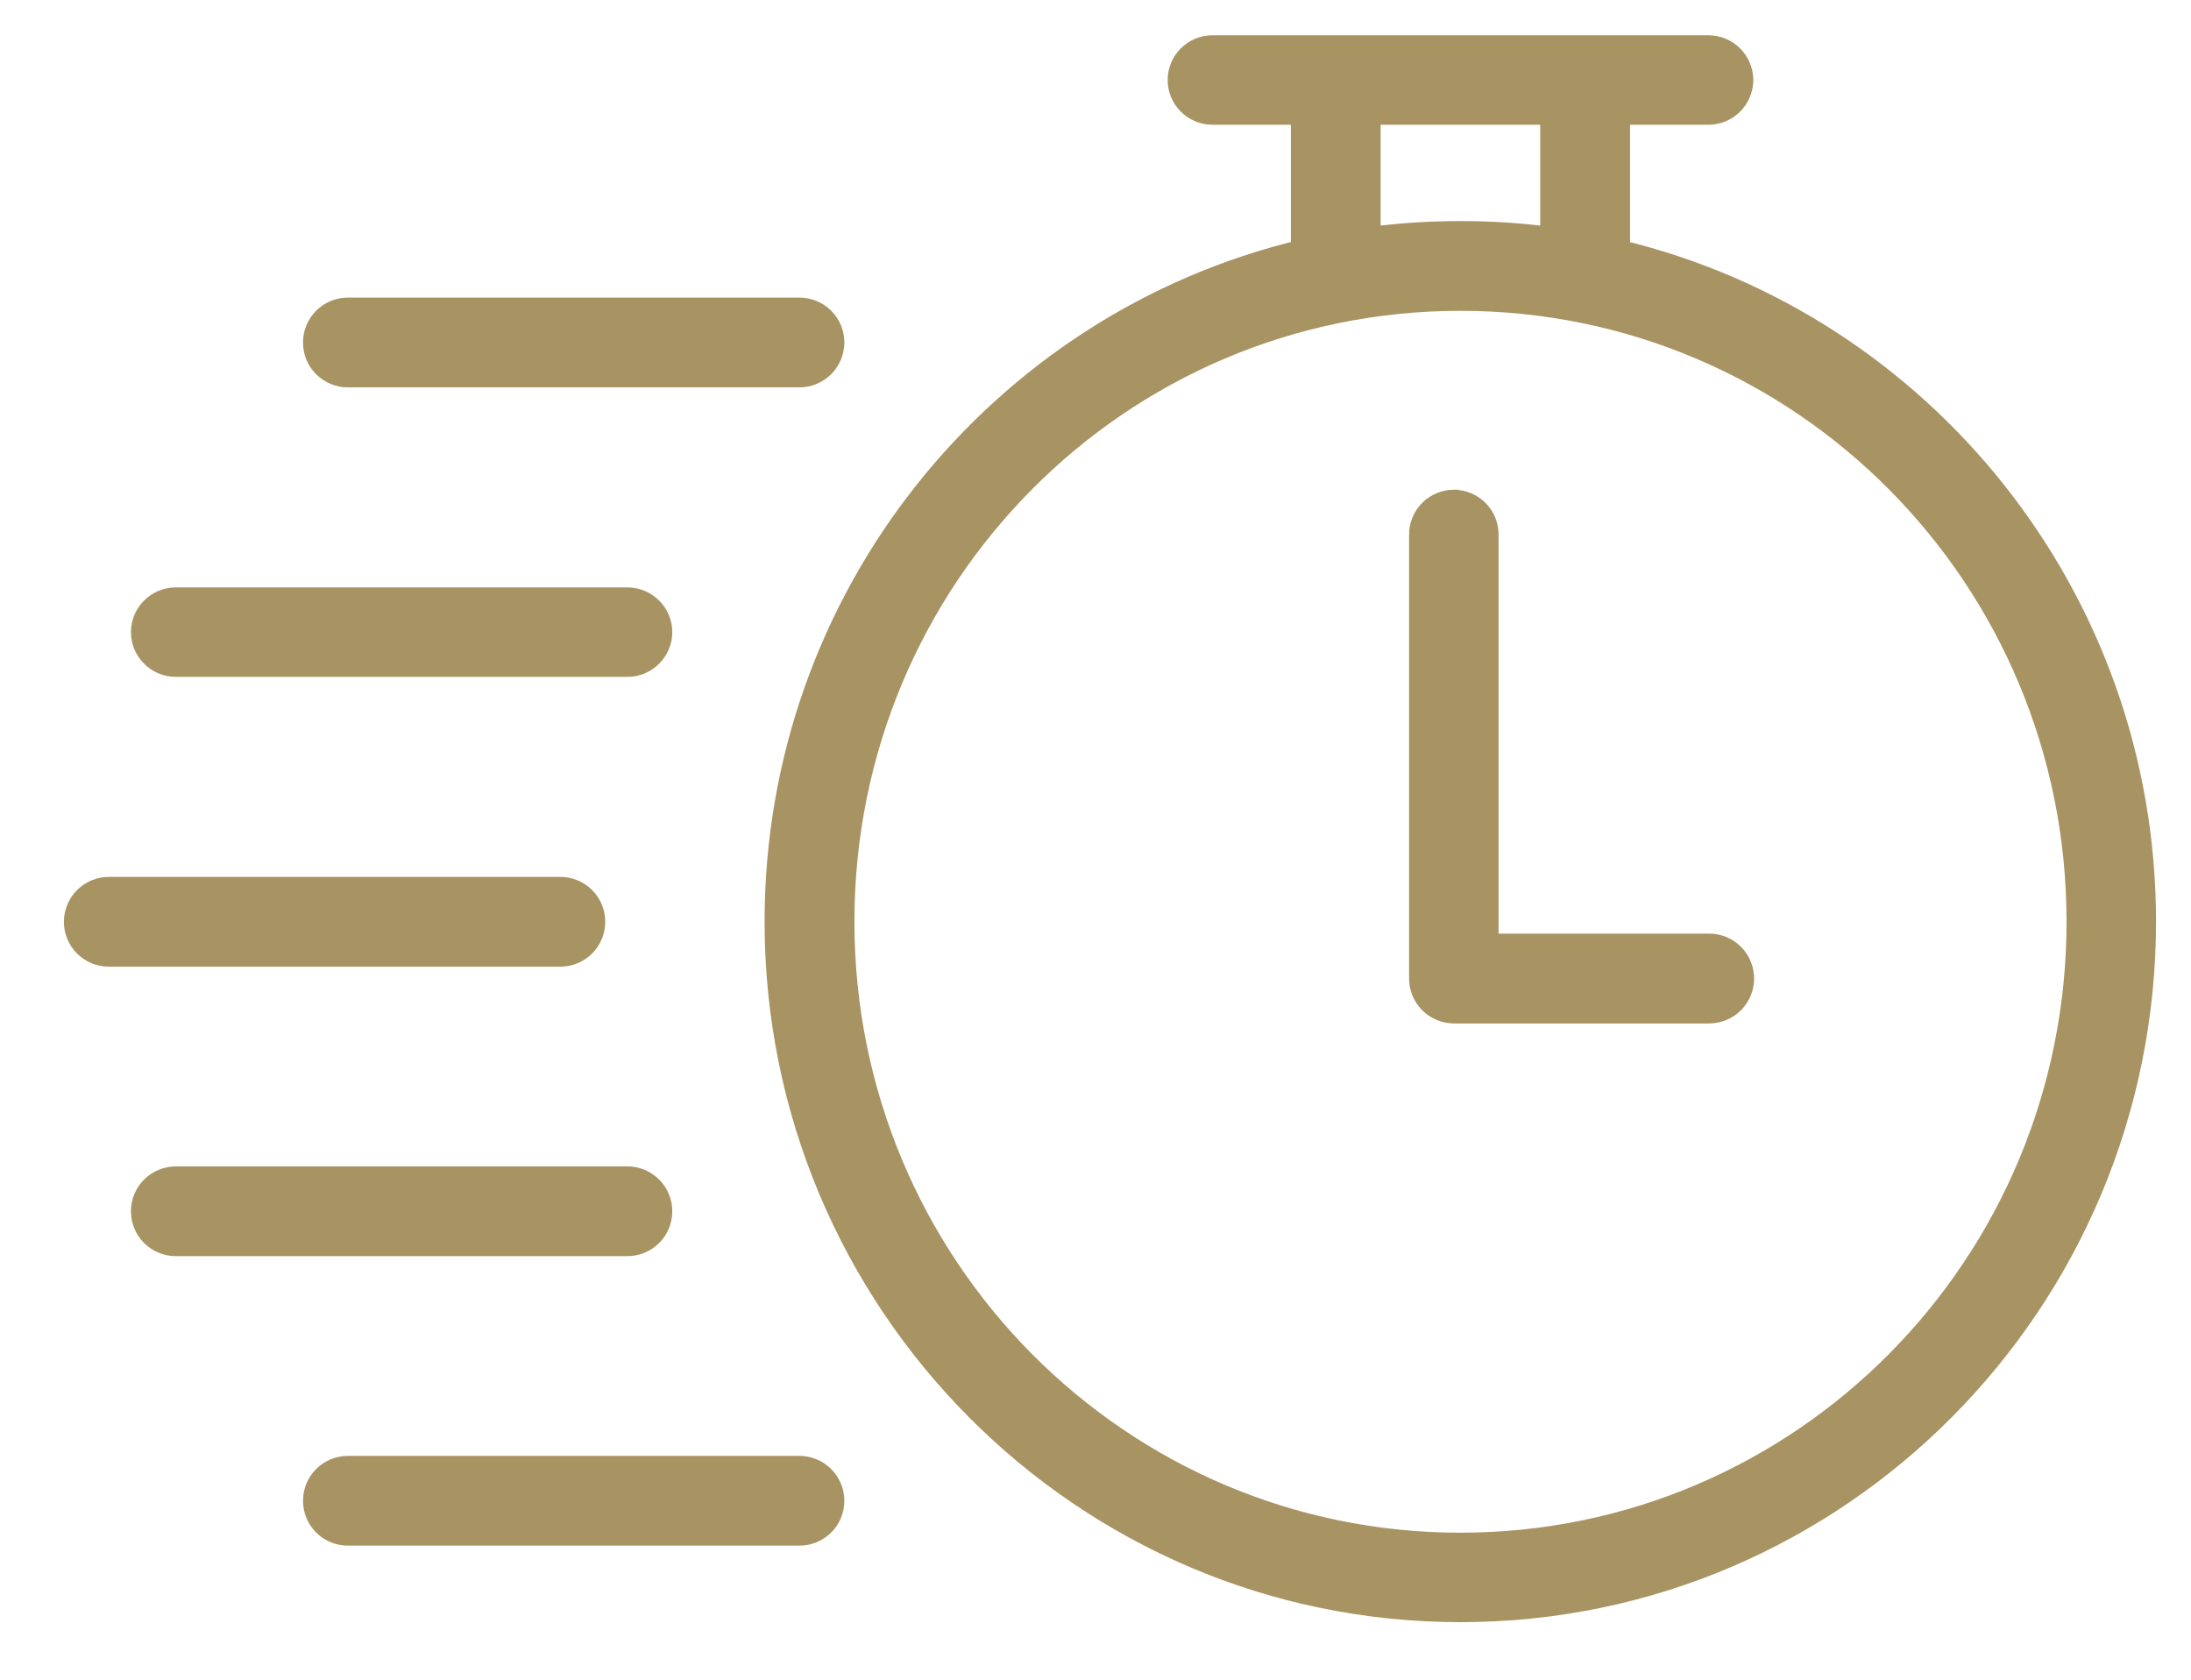<svg xmlns="http://www.w3.org/2000/svg" fill="none" viewBox="0 0 30 23" height="23" width="30">
<path stroke-width="0.25" stroke="#A89362" fill="#A89362" d="M16.6 0.608C16.471 0.608 16.347 0.66 16.256 0.751C16.165 0.843 16.113 0.966 16.113 1.095C16.113 1.225 16.165 1.348 16.256 1.44C16.347 1.531 16.471 1.583 16.6 1.583H17.8V3.412C13.669 4.41 10.594 8.159 10.594 12.62C10.594 17.842 14.809 22.087 19.997 22.087C25.186 22.087 29.396 17.841 29.396 12.62C29.396 8.16 26.324 4.412 22.194 3.413V1.583H23.39C23.52 1.584 23.645 1.533 23.737 1.441C23.829 1.35 23.881 1.225 23.882 1.096C23.881 0.966 23.829 0.842 23.737 0.75C23.645 0.659 23.52 0.607 23.39 0.608L16.6 0.608ZM18.779 1.583H21.214V3.23C20.816 3.178 20.41 3.152 19.997 3.152C19.585 3.152 19.178 3.178 18.779 3.23V1.583ZM19.997 4.131C24.652 4.131 28.421 7.923 28.421 12.62C28.421 17.316 24.652 21.112 19.997 21.112C15.342 21.112 11.574 17.316 11.574 12.62C11.574 7.923 15.342 4.131 19.997 4.131ZM4.765 4.2V4.2C4.635 4.199 4.509 4.251 4.417 4.343C4.325 4.436 4.273 4.561 4.274 4.691C4.274 4.821 4.326 4.946 4.418 5.037C4.511 5.128 4.635 5.18 4.765 5.179H10.945H10.944C11.074 5.18 11.199 5.128 11.291 5.037C11.383 4.946 11.435 4.821 11.436 4.691C11.437 4.561 11.385 4.436 11.293 4.343C11.2 4.251 11.075 4.199 10.944 4.2L4.765 4.2ZM19.906 6.83V6.83C19.777 6.831 19.652 6.883 19.561 6.975C19.469 7.067 19.418 7.192 19.419 7.322V13.396C19.418 13.526 19.469 13.651 19.561 13.744C19.652 13.836 19.776 13.888 19.906 13.889H23.401C23.532 13.889 23.657 13.837 23.75 13.745C23.842 13.652 23.893 13.527 23.893 13.396C23.892 13.267 23.84 13.142 23.748 13.051C23.656 12.959 23.531 12.908 23.401 12.909H20.394V7.322H20.394C20.395 7.192 20.344 7.067 20.252 6.975C20.161 6.883 20.036 6.831 19.907 6.831L19.906 6.83V6.83ZM2.409 8.168C2.28 8.168 2.155 8.219 2.063 8.31C1.97 8.401 1.918 8.526 1.918 8.656C1.918 8.785 1.97 8.91 2.063 9.001C2.155 9.093 2.28 9.144 2.409 9.143H8.589H8.589C8.719 9.144 8.843 9.093 8.935 9.001C9.028 8.91 9.08 8.785 9.08 8.656C9.08 8.526 9.028 8.401 8.935 8.31C8.843 8.219 8.718 8.168 8.589 8.168H2.409ZM1.491 12.132C1.362 12.132 1.237 12.183 1.145 12.274C1.053 12.366 1.001 12.49 1 12.62C0.999 12.75 1.051 12.876 1.143 12.968C1.236 13.06 1.361 13.112 1.491 13.111H7.671H7.671C7.801 13.112 7.927 13.06 8.019 12.968C8.111 12.876 8.163 12.75 8.162 12.62C8.162 12.49 8.11 12.366 8.018 12.274C7.925 12.183 7.801 12.132 7.671 12.132H1.491ZM2.409 16.096C2.28 16.096 2.155 16.147 2.063 16.238C1.97 16.33 1.918 16.454 1.918 16.584C1.917 16.714 1.969 16.84 2.061 16.932C2.154 17.024 2.279 17.076 2.409 17.075H8.589H8.589C8.719 17.076 8.844 17.024 8.937 16.932C9.029 16.84 9.081 16.714 9.08 16.584C9.08 16.454 9.028 16.33 8.935 16.238C8.843 16.147 8.718 16.096 8.589 16.096H2.409ZM4.765 20.06C4.635 20.06 4.511 20.111 4.419 20.202C4.326 20.294 4.274 20.418 4.274 20.548C4.273 20.678 4.325 20.804 4.417 20.896C4.509 20.988 4.635 21.04 4.765 21.039H10.945H10.945C11.075 21.04 11.2 20.988 11.293 20.896C11.385 20.804 11.437 20.678 11.436 20.548C11.435 20.418 11.383 20.294 11.291 20.202C11.199 20.111 11.074 20.06 10.945 20.06H4.765Z"></path>
</svg>
